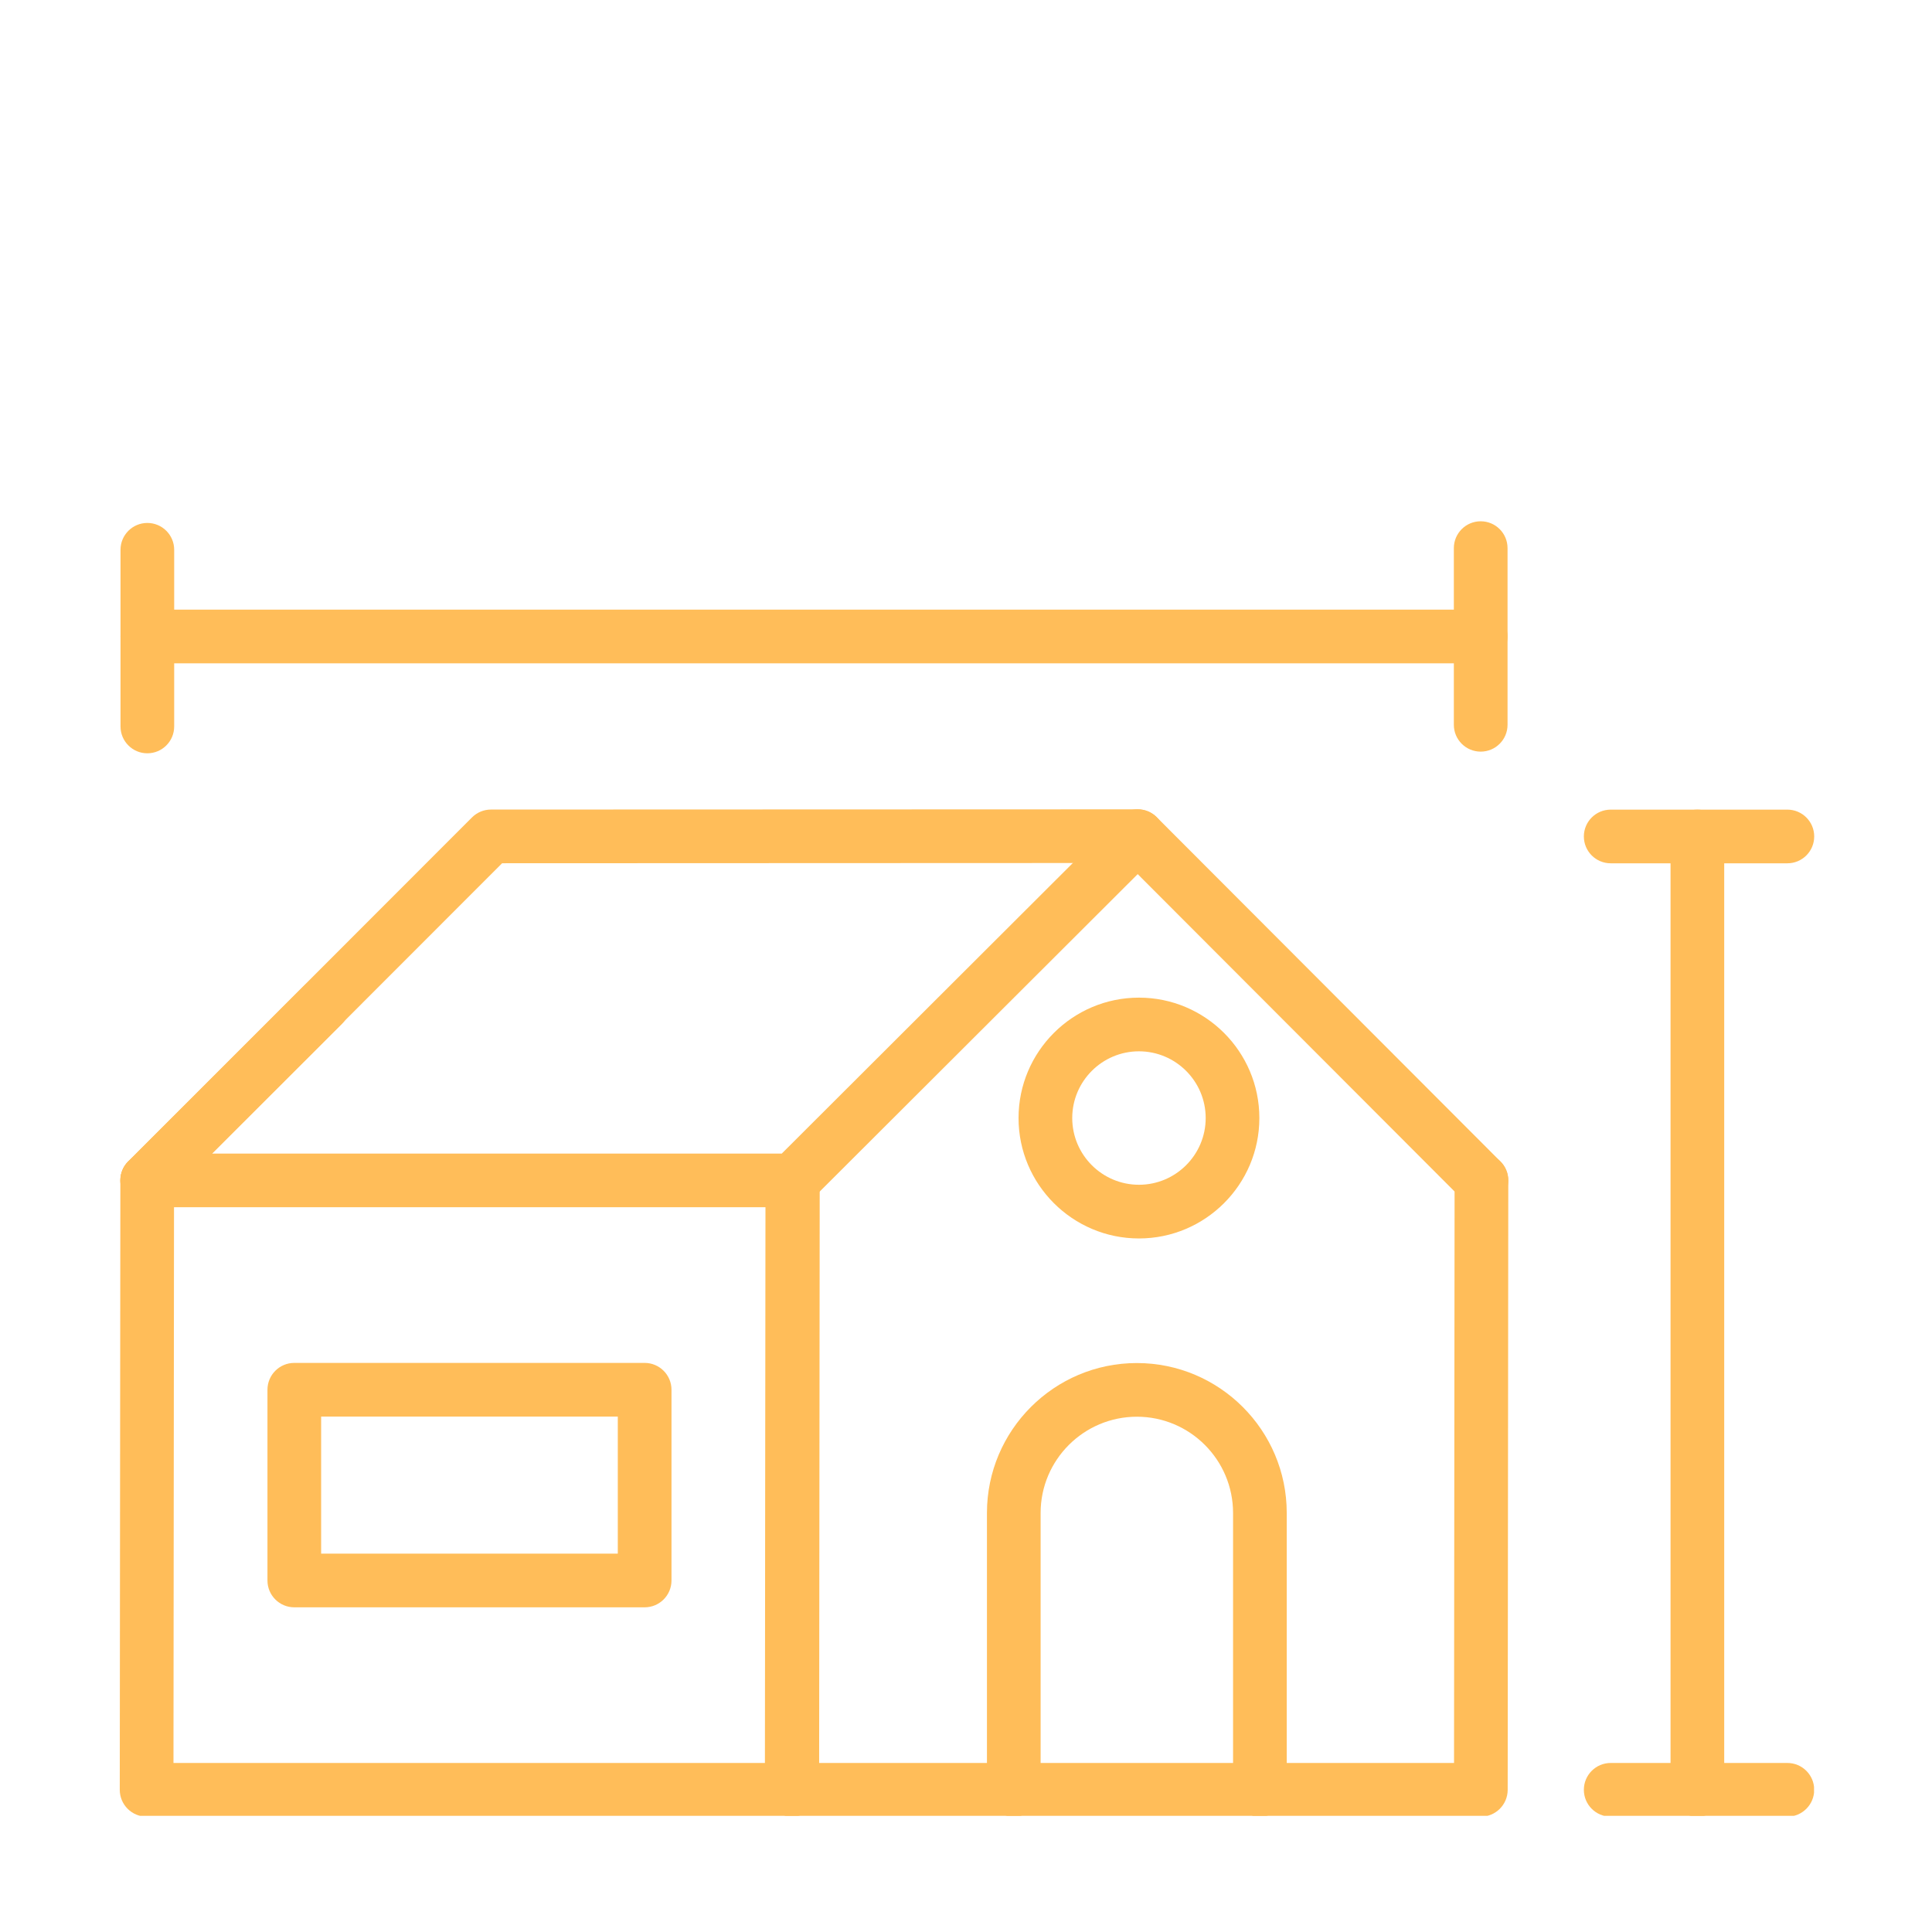 <svg xmlns="http://www.w3.org/2000/svg" xmlns:xlink="http://www.w3.org/1999/xlink" width="500" zoomAndPan="magnify" viewBox="0 0 375 375" height="500" preserveAspectRatio="xMidYMid meet" version="1.0"><defs><clipPath id="adbe87cbdb"><path d="M 148 223 L 293 223 L 293 352.453 L 148 352.453 Z M 148 223 " clip-rule="nonzero"/></clipPath><clipPath id="ddccbbdf32"><path d="M 23 223 L 159 223 L 159 352.453 L 23 352.453 Z M 23 223 " clip-rule="nonzero"/></clipPath><clipPath id="d808cefc42"><path d="M 191 264 L 250 264 L 250 352.453 L 191 352.453 Z M 191 264 " clip-rule="nonzero"/></clipPath><clipPath id="c443a0d122"><path d="M 324 157 L 335 157 L 335 352.453 L 324 352.453 Z M 324 157 " clip-rule="nonzero"/></clipPath><clipPath id="90053c4656"><path d="M 282 101.203 L 293 101.203 L 293 146 L 282 146 Z M 282 101.203 " clip-rule="nonzero"/></clipPath><clipPath id="8a96446d37"><path d="M 307 157 L 352.102 157 L 352.102 168 L 307 168 Z M 307 157 " clip-rule="nonzero"/></clipPath><clipPath id="7bf9e3bc10"><path d="M 307 342 L 352.102 342 L 352.102 352.453 L 307 352.453 Z M 307 342 " clip-rule="nonzero"/></clipPath><clipPath id="be574a72ee"><path d="M 23 101.203 L 34 101.203 L 34 147 L 23 147 Z M 23 101.203 " clip-rule="nonzero"/></clipPath></defs><g clip-path="url(#adbe87cbdb)"><path fill="#ffbd59" d="M 287.43 352.613 L 153.781 352.613 C 152.398 352.613 151.07 352.062 150.094 351.082 C 149.117 350.105 148.57 348.777 148.57 347.395 L 148.688 229.113 C 148.691 226.238 151.023 223.91 153.898 223.91 C 153.898 223.91 153.898 223.91 153.902 223.91 C 156.781 223.91 159.109 226.246 159.105 229.125 L 158.996 342.191 L 282.227 342.191 L 282.336 229.113 C 282.34 226.238 284.672 223.91 287.547 223.91 C 287.547 223.91 287.551 223.91 287.551 223.91 C 290.43 223.91 292.758 226.246 292.758 229.125 L 292.641 347.406 C 292.637 350.281 290.305 352.613 287.43 352.613 Z M 287.43 352.613 " fill-opacity="1" fill-rule="nonzero"/></g><path fill="#ffbd59" d="M 221.07 240.383 C 208.184 240.383 197.699 229.898 197.699 217.012 C 197.699 204.125 208.184 193.641 221.07 193.641 C 233.957 193.641 244.441 204.125 244.441 217.012 C 244.441 229.898 233.957 240.383 221.07 240.383 Z M 221.07 204.059 C 213.93 204.059 208.121 209.871 208.121 217.012 C 208.121 224.152 213.93 229.961 221.07 229.961 C 228.211 229.961 234.023 224.152 234.023 217.012 C 234.023 209.871 228.211 204.059 221.07 204.059 Z M 221.07 204.059 " fill-opacity="1" fill-rule="nonzero"/><g clip-path="url(#ddccbbdf32)"><path fill="#ffbd59" d="M 153.676 352.613 L 28.453 352.613 C 27.074 352.613 25.746 352.062 24.77 351.082 C 23.793 350.105 23.242 348.777 23.246 347.395 L 23.363 229.113 C 23.363 226.238 25.695 223.91 28.57 223.91 C 28.574 223.91 28.574 223.91 28.578 223.91 C 31.453 223.91 33.785 226.246 33.781 229.125 L 33.672 342.191 L 148.469 342.191 L 148.582 229.113 C 148.586 226.238 150.918 223.91 153.793 223.91 C 153.793 223.91 153.793 223.91 153.797 223.91 C 156.676 223.91 159.004 226.246 159 229.125 L 158.887 347.406 C 158.883 350.281 156.551 352.613 153.676 352.613 Z M 153.676 352.613 " fill-opacity="1" fill-rule="nonzero"/></g><path fill="#ffbd59" d="M 153.898 234.324 L 28.574 234.324 C 26.465 234.324 24.562 233.055 23.758 231.109 C 22.953 229.16 23.398 226.918 24.891 225.43 L 59.012 191.367 C 61.047 189.336 64.344 189.34 66.379 191.375 C 68.41 193.41 68.406 196.711 66.371 198.742 L 41.164 223.906 L 151.742 223.906 L 217.152 158.609 C 219.188 156.578 222.488 156.582 224.52 158.617 C 226.555 160.652 226.551 163.953 224.516 165.984 L 157.578 232.805 C 156.602 233.777 155.277 234.324 153.898 234.324 Z M 153.898 234.324 " fill-opacity="1" fill-rule="nonzero"/><path fill="#ffbd59" d="M 28.574 234.324 C 27.238 234.324 25.906 233.816 24.891 232.801 C 22.855 230.766 22.855 227.469 24.887 225.434 L 91.613 158.66 C 92.59 157.684 93.914 157.133 95.297 157.133 L 220.828 157.09 C 220.832 157.09 220.832 157.09 220.832 157.09 C 222.215 157.09 223.539 157.637 224.52 158.617 L 291.23 225.434 C 293.266 227.469 293.262 230.77 291.227 232.801 C 289.188 234.836 285.891 234.832 283.859 232.797 L 218.672 167.508 L 97.457 167.555 L 32.258 232.797 C 31.242 233.816 29.906 234.324 28.574 234.324 Z M 28.574 234.324 " fill-opacity="1" fill-rule="nonzero"/><path fill="#ffbd59" d="M 125.125 311.98 L 57.121 311.98 C 54.246 311.98 51.914 309.648 51.914 306.77 L 51.914 269.75 C 51.914 266.871 54.246 264.539 57.121 264.539 L 125.125 264.539 C 128 264.539 130.336 266.871 130.336 269.75 L 130.336 306.77 C 130.336 309.648 128 311.98 125.125 311.98 Z M 62.332 301.559 L 119.914 301.559 L 119.914 274.961 L 62.332 274.961 Z M 62.332 301.559 " fill-opacity="1" fill-rule="nonzero"/><g clip-path="url(#d808cefc42)"><path fill="#ffbd59" d="M 244.547 352.613 C 241.668 352.613 239.336 350.277 239.336 347.402 L 239.336 293.66 C 239.336 283.363 230.961 274.984 220.668 274.984 C 210.363 274.984 201.984 283.363 201.984 293.66 L 201.984 347.402 C 201.984 350.277 199.652 352.613 196.777 352.613 C 193.898 352.613 191.566 350.277 191.566 347.402 L 191.566 293.66 C 191.566 277.617 204.617 264.566 220.66 264.566 C 236.707 264.566 249.754 277.617 249.754 293.66 L 249.754 347.402 C 249.754 350.277 247.422 352.613 244.547 352.613 Z M 244.547 352.613 " fill-opacity="1" fill-rule="nonzero"/></g><g clip-path="url(#c443a0d122)"><path fill="#ffbd59" d="M 329.457 352.613 C 326.582 352.613 324.25 350.277 324.25 347.402 L 324.25 162.355 C 324.25 159.48 326.582 157.148 329.457 157.148 C 332.336 157.148 334.668 159.48 334.668 162.355 L 334.668 347.402 C 334.668 350.277 332.336 352.613 329.457 352.613 Z M 329.457 352.613 " fill-opacity="1" fill-rule="nonzero"/></g><path fill="#ffbd59" d="M 287.402 128.746 L 28.598 128.746 C 25.723 128.746 23.391 126.414 23.391 123.535 C 23.391 120.66 25.723 118.328 28.598 118.328 L 287.402 118.328 C 290.281 118.328 292.613 120.66 292.613 123.535 C 292.613 126.414 290.281 128.746 287.402 128.746 Z M 287.402 128.746 " fill-opacity="1" fill-rule="nonzero"/><g clip-path="url(#90053c4656)"><path fill="#ffbd59" d="M 287.402 145.891 C 284.523 145.891 282.191 143.559 282.191 140.684 L 282.191 106.391 C 282.191 103.512 284.523 101.18 287.402 101.18 C 290.281 101.18 292.613 103.512 292.613 106.391 L 292.613 140.684 C 292.613 143.559 290.281 145.891 287.402 145.891 Z M 287.402 145.891 " fill-opacity="1" fill-rule="nonzero"/></g><g clip-path="url(#8a96446d37)"><path fill="#ffbd59" d="M 346.926 167.566 L 312.637 167.566 C 309.758 167.566 307.426 165.234 307.426 162.355 C 307.426 159.48 309.758 157.148 312.637 157.148 L 346.926 157.148 C 349.805 157.148 352.137 159.48 352.137 162.355 C 352.137 165.234 349.805 167.566 346.926 167.566 Z M 346.926 167.566 " fill-opacity="1" fill-rule="nonzero"/></g><g clip-path="url(#7bf9e3bc10)"><path fill="#ffbd59" d="M 346.926 352.613 L 312.637 352.613 C 309.758 352.613 307.426 350.277 307.426 347.402 C 307.426 344.523 309.758 342.191 312.637 342.191 L 346.926 342.191 C 349.805 342.191 352.137 344.523 352.137 347.402 C 352.137 350.277 349.805 352.613 346.926 352.613 Z M 346.926 352.613 " fill-opacity="1" fill-rule="nonzero"/></g><g clip-path="url(#be574a72ee)"><path fill="#ffbd59" d="M 28.598 146.215 C 25.723 146.215 23.391 143.883 23.391 141.004 L 23.391 106.715 C 23.391 103.836 25.723 101.504 28.598 101.504 C 31.477 101.504 33.809 103.836 33.809 106.715 L 33.809 141.004 C 33.809 143.883 31.477 146.215 28.598 146.215 Z M 28.598 146.215 " fill-opacity="1" fill-rule="nonzero"/></g></svg>